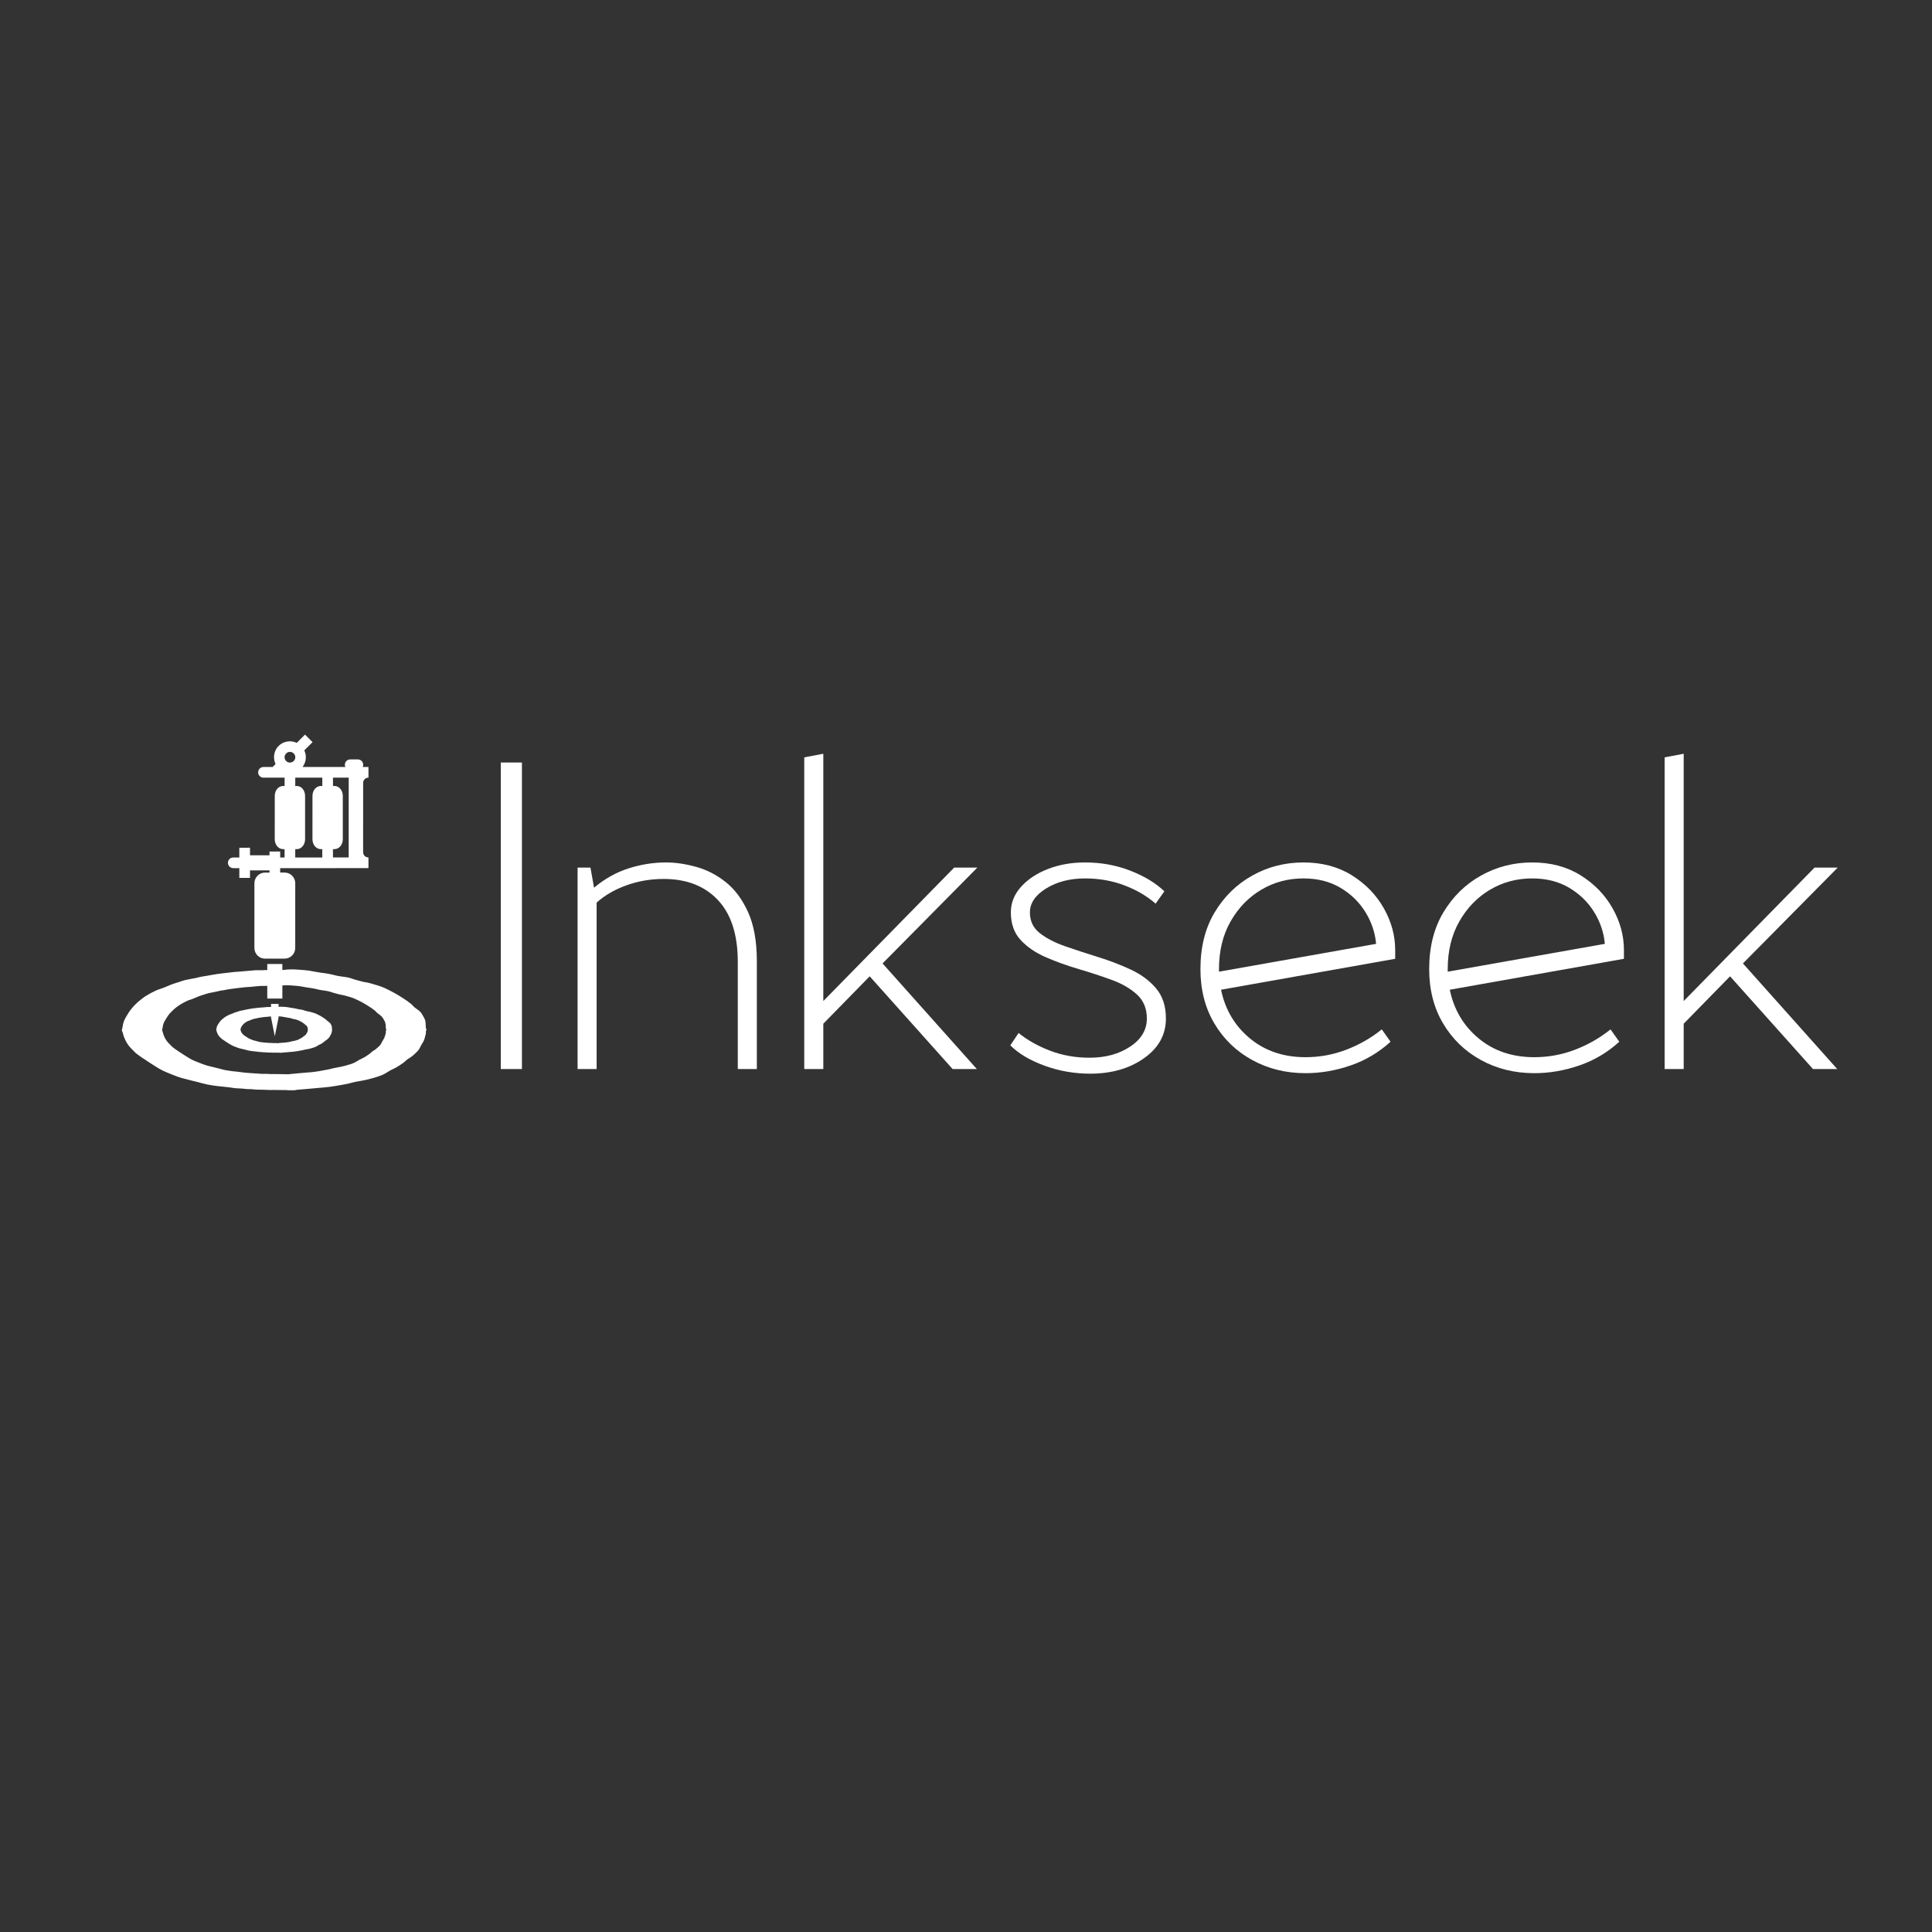 <svg xmlns="http://www.w3.org/2000/svg" xmlns:xlink="http://www.w3.org/1999/xlink" width="2000" zoomAndPan="magnify" viewBox="0 0 1500 1500" height="2000" preserveAspectRatio="xMidYMid meet" version="1.0"><rect x="0" y="0" width="1500" height="1500" fill="#333333" stroke="none"/><defs><g/><clipPath id="2effcb3a89"><path d="M 176.758 570.074 L 286.348 570.074 L 286.348 804.91 L 176.758 804.91 Z M 176.758 570.074 " clip-rule="nonzero"/></clipPath><clipPath id="c175e4bdba"><path d="M 102.035 693.246 L 242.887 552.395 L 354.289 663.797 L 213.438 804.648 Z M 102.035 693.246 " clip-rule="nonzero"/></clipPath><clipPath id="b783537089"><path d="M 102.035 693.246 L 242.887 552.395 L 354.289 663.797 L 213.438 804.648 Z M 102.035 693.246 " clip-rule="nonzero"/></clipPath><clipPath id="450f175725"><path d="M 102.035 693.246 L 242.887 552.395 L 354.289 663.797 L 213.438 804.648 Z M 102.035 693.246 " clip-rule="nonzero"/></clipPath></defs><path fill="#ffffff" d="M 228.676 846.496 L 223.582 846.496 C 223.191 846.383 222.805 846.328 222.414 846.328 C 218.824 846.242 215.148 846.328 211.559 846.242 C 210.641 846.242 209.723 846.328 208.801 846.242 C 207.301 846.16 205.879 846.078 204.375 846.078 C 202.789 845.992 201.121 846.078 199.535 845.992 C 197.945 845.992 196.445 845.742 194.859 845.578 C 193.938 845.578 193.02 845.66 192.102 845.578 C 190.684 845.492 189.262 845.242 187.758 845.156 C 186.172 844.992 184.586 845.074 183 844.906 C 181.414 844.742 179.91 844.492 178.324 844.238 C 174.984 843.906 171.562 843.57 168.223 843.156 C 165.801 842.82 163.293 842.484 160.875 841.984 C 158.117 841.398 155.363 840.566 152.605 839.898 C 149.184 839.062 145.758 838.227 142.418 837.309 C 141.027 836.973 139.637 836.555 138.246 836.055 C 135.238 834.887 132.148 833.801 129.145 832.465 C 127.027 831.574 124.969 830.543 122.965 829.375 C 118.707 826.785 114.613 824.031 110.438 821.273 C 108.77 820.16 107.129 818.965 105.512 817.684 C 104.594 816.934 103.844 815.848 102.922 815.094 C 98.832 811.336 96.41 806.66 95.16 801.316 C 94.992 800.98 94.824 800.648 94.656 800.316 L 94.656 799.48 C 94.77 799.199 94.852 798.922 94.906 798.645 C 95.324 796.723 95.492 794.637 96.242 792.797 C 96.996 790.793 98.164 789.039 99.25 787.203 C 100.918 784.445 103.008 781.859 105.344 779.602 C 106.457 778.488 107.656 777.434 108.938 776.43 C 110.523 775.18 112.191 773.84 113.945 772.84 C 116.285 771.418 118.621 770.168 121.043 769.082 C 122.547 768.332 124.215 767.914 125.801 767.328 C 127.082 766.883 128.336 766.383 129.559 765.824 C 130.895 765.324 132.066 764.738 133.402 764.238 C 135.406 763.488 137.574 762.902 139.582 762.234 C 141 761.73 142.418 761.23 143.84 760.898 C 146.426 760.312 149.016 759.895 151.605 759.395 C 152.941 759.145 154.195 758.727 155.531 758.477 C 156.949 758.141 158.453 757.973 159.953 757.723 C 162.879 757.223 165.801 756.637 168.723 756.223 C 170.727 755.887 172.812 755.719 174.816 755.469 C 177.238 755.219 179.66 754.887 182 754.633 C 184.168 754.469 186.34 754.383 188.512 754.133 C 191.77 753.883 195.023 753.547 198.281 753.297 C 200.035 753.215 201.871 753.297 203.625 753.297 C 204.375 753.297 205.047 753.133 205.797 753.133 C 207.215 753.133 208.637 753.215 209.973 753.215 C 212.227 753.133 214.398 752.965 216.566 752.965 C 217.82 752.965 219.156 753.215 220.324 753.047 C 224.25 752.465 228.09 752.547 232.016 752.883 C 234.605 753.047 237.109 753.215 239.613 753.547 C 243.039 754.051 246.461 754.887 249.887 755.305 C 253.391 755.691 256.844 756.332 260.238 757.223 C 262.578 757.891 265.082 758.059 267.418 758.477 C 268.672 758.645 269.926 758.809 271.176 759.145 C 272.68 759.562 274.102 760.145 275.52 760.562 C 277.605 761.148 279.695 761.73 281.781 762.234 C 283.785 762.652 285.875 762.902 287.793 763.488 C 291.637 764.656 295.559 765.574 299.152 767.328 C 301.32 768.414 303.492 769.418 305.582 770.586 C 308.309 772.086 310.98 773.703 313.598 775.43 C 315.488 776.652 317.297 777.961 319.023 779.352 C 320.109 780.188 320.945 781.359 321.945 782.191 C 324.031 783.781 326.371 785.031 327.625 787.371 C 328.543 789.039 329.629 790.543 330.129 792.297 C 330.629 794.219 330.461 796.305 330.629 798.309 C 330.715 798.477 330.965 798.645 331.047 798.809 L 331.047 799.645 C 330.965 799.98 330.715 800.23 330.715 800.48 C 330.629 801.398 330.715 802.402 330.461 803.238 C 329.879 805.324 329.547 807.578 328.211 809.5 C 327.207 811.004 326.453 812.59 325.621 814.176 C 324.617 816.098 322.781 817.352 321.359 818.852 C 320.441 819.77 319.273 820.523 318.188 821.273 C 317.52 821.777 316.684 822.109 316.102 822.609 C 313.848 824.863 311.258 826.535 308.668 828.121 C 306.832 829.293 304.746 830.129 302.906 831.129 C 300.988 832.215 299.234 833.469 297.312 834.387 C 295.309 835.219 293.277 835.945 291.219 836.555 C 288.797 837.227 286.375 837.891 283.871 838.477 C 281.195 839.062 278.359 839.48 275.688 839.98 C 273.766 840.398 271.93 840.984 270.094 841.398 C 266.809 842.07 263.551 842.652 260.324 843.156 C 257.566 843.656 254.727 843.988 251.973 844.238 C 250.387 844.492 248.801 844.492 247.211 844.656 C 243.875 844.906 240.449 845.324 237.109 845.578 C 235.023 845.742 232.934 845.91 230.93 846.078 C 230.094 846.16 229.426 846.328 228.676 846.496 Z M 226.172 833.801 C 227.672 833.633 229.176 833.551 230.68 833.383 C 233.184 833.215 235.688 832.965 238.195 832.715 C 239.363 832.633 240.531 832.547 241.617 832.465 C 243.707 832.215 245.793 831.965 247.797 831.629 C 250.191 831.238 252.586 830.793 254.98 830.293 C 256.316 830.043 257.734 829.625 259.07 829.293 C 261.074 828.875 263.16 828.625 265.168 828.121 C 267.004 827.734 268.785 827.258 270.508 826.703 C 272.07 826.312 273.57 825.785 275.02 825.117 C 276.438 824.449 277.773 823.527 279.109 822.777 C 280.531 822.027 282.031 821.441 283.367 820.605 C 285.289 819.355 287.211 818.184 288.797 816.516 C 289.297 816.098 289.883 815.93 290.383 815.512 C 291.219 814.93 292.055 814.426 292.719 813.758 C 293.805 812.672 295.141 811.754 295.895 810.336 C 296.477 809.164 297.062 807.914 297.812 806.828 C 298.73 805.406 298.984 803.82 299.484 802.234 C 299.652 801.566 299.566 800.898 299.566 800.23 C 299.652 799.98 299.816 799.812 299.902 799.645 L 299.902 798.977 C 299.816 798.895 299.566 798.727 299.566 798.645 C 299.484 797.141 299.566 795.637 299.152 794.219 C 298.816 792.883 298.066 791.797 297.395 790.629 C 296.395 788.871 294.723 787.871 293.223 786.703 C 292.387 786.117 291.801 785.281 291.051 784.613 C 289.77 783.613 288.434 782.664 287.043 781.773 C 285.094 780.496 283.117 779.297 281.113 778.184 C 279.609 777.348 277.941 776.598 276.355 775.844 C 273.766 774.508 270.844 773.84 268.004 773.008 C 266.586 772.59 265.082 772.422 263.578 772.086 C 262.074 771.699 260.547 771.281 258.988 770.836 C 257.902 770.586 256.898 770.082 255.812 769.832 C 254.895 769.582 253.977 769.418 253.059 769.25 C 251.305 768.996 249.469 768.832 247.715 768.414 C 245.211 767.746 242.676 767.246 240.117 766.91 C 237.609 766.66 235.105 765.992 232.602 765.656 C 230.762 765.406 228.844 765.324 227.004 765.156 C 224.082 764.906 221.246 764.824 218.32 765.238 C 217.488 765.406 216.566 765.238 215.648 765.238 C 213.98 765.238 212.395 765.406 210.723 765.406 C 209.723 765.406 208.719 765.324 207.633 765.324 C 207.133 765.324 206.633 765.492 206.047 765.492 C 204.793 765.492 203.457 765.406 202.121 765.492 C 199.703 765.656 197.363 765.91 194.941 766.16 C 193.355 766.242 191.77 766.324 190.18 766.492 C 188.43 766.66 186.676 766.91 184.922 767.078 C 183.418 767.246 181.914 767.41 180.41 767.66 C 178.242 767.914 176.07 768.332 173.898 768.746 C 172.812 768.914 171.727 769.082 170.645 769.25 C 169.723 769.5 168.805 769.75 167.805 769.918 C 165.883 770.336 163.961 770.668 162.043 771.086 C 160.957 771.336 159.953 771.672 158.953 772.004 C 157.449 772.504 155.863 773.008 154.359 773.508 C 153.441 773.84 152.523 774.344 151.605 774.676 C 150.656 775.066 149.711 775.457 148.766 775.844 C 147.598 776.262 146.344 776.516 145.258 777.098 C 143.504 777.934 141.75 778.852 140.082 779.855 C 138.746 780.605 137.578 781.609 136.324 782.527 C 135.434 783.25 134.57 784.031 133.734 784.867 C 131.98 786.453 130.48 788.371 129.227 790.461 C 128.473 791.797 127.555 793.133 126.973 794.551 C 126.473 795.887 126.387 797.391 126.051 798.895 C 125.996 799.062 125.941 799.254 125.887 799.48 L 125.887 800.148 C 125.996 800.371 126.109 800.59 126.219 800.816 C 127.137 804.738 128.895 808.246 131.98 810.922 C 132.648 811.586 133.152 812.34 133.82 812.84 C 134.988 813.785 136.211 814.68 137.492 815.512 C 140.5 817.516 143.586 819.605 146.68 821.441 C 148.125 822.332 149.656 823.113 151.27 823.781 C 153.441 824.699 155.695 825.535 157.949 826.371 C 158.953 826.758 159.953 827.094 160.957 827.371 C 163.461 827.984 165.965 828.594 168.473 829.207 C 170.559 829.707 172.562 830.293 174.566 830.793 C 176.402 831.129 178.242 831.379 179.996 831.629 C 182.5 831.879 185.004 832.129 187.426 832.465 C 188.594 832.547 189.766 832.801 190.852 832.883 C 192.02 833.051 193.188 832.965 194.355 833.133 C 195.441 833.133 196.527 833.301 197.613 833.383 C 198.281 833.469 198.949 833.383 199.617 833.469 C 200.785 833.551 201.871 833.719 203.039 833.719 C 204.211 833.801 205.461 833.719 206.633 833.719 C 207.715 833.801 208.801 833.883 209.887 833.883 C 210.555 833.969 211.223 833.883 211.891 833.883 C 214.562 833.969 217.238 833.883 219.91 833.969 C 220.188 833.969 220.465 833.996 220.742 834.051 L 224.5 834.051 C 225.086 833.969 225.586 833.801 226.172 833.801 Z M 218.906 817.352 L 216.984 817.352 C 216.816 817.352 216.652 817.324 216.484 817.266 C 215.148 817.266 213.785 817.266 212.395 817.266 C 212.059 817.266 211.699 817.266 211.309 817.266 C 210.75 817.266 210.195 817.238 209.637 817.184 C 209.051 817.184 208.387 817.184 207.801 817.184 C 207.215 817.184 206.633 817.098 206.047 817.016 C 205.629 817.016 205.297 817.016 204.961 817.016 C 204.461 817.016 203.875 816.934 203.293 816.848 C 202.707 816.848 202.121 816.848 201.539 816.766 C 200.871 816.68 200.285 816.598 199.703 816.516 C 198.449 816.348 197.113 816.266 195.859 816.098 C 194.941 816.016 194.023 815.848 193.105 815.68 C 192.02 815.43 190.934 815.094 189.93 814.844 C 188.594 814.512 187.285 814.203 186.008 813.926 C 185.504 813.758 185.004 813.594 184.504 813.426 C 183.336 813.008 182.168 812.508 180.996 812.09 C 180.16 811.699 179.383 811.281 178.66 810.836 C 176.988 809.836 175.402 808.832 173.898 807.746 C 173.23 807.355 172.59 806.91 171.98 806.41 C 171.645 806.078 171.395 805.742 170.977 805.406 C 169.391 803.988 168.555 802.234 168.055 800.148 C 168 800.035 167.941 799.926 167.887 799.812 L 167.887 799.48 C 167.887 799.367 167.914 799.254 167.973 799.145 C 168.137 798.395 168.137 797.641 168.473 796.891 C 168.723 796.137 169.223 795.473 169.641 794.801 C 170.254 793.746 171.004 792.77 171.895 791.879 C 172.34 791.492 172.812 791.102 173.316 790.711 C 173.898 790.207 174.566 789.707 175.234 789.289 C 176.07 788.789 176.961 788.316 177.906 787.871 C 178.492 787.621 179.074 787.453 179.746 787.203 C 180.191 787.035 180.664 786.84 181.164 786.617 C 181.664 786.453 182.082 786.199 182.582 786.035 C 183.363 785.754 184.168 785.504 185.004 785.281 C 185.504 785.117 186.008 784.867 186.59 784.781 C 187.594 784.531 188.594 784.363 189.598 784.195 C 190.016 784.113 190.516 783.945 191.016 783.863 C 191.602 783.695 192.188 783.613 192.688 783.527 C 193.801 783.363 194.941 783.168 196.109 782.945 C 196.863 782.859 197.613 782.777 198.367 782.695 C 199.312 782.582 200.23 782.469 201.121 782.359 C 201.957 782.277 202.789 782.277 203.625 782.191 C 204.879 782.109 206.047 781.941 207.301 781.859 C 207.969 781.859 208.719 781.859 209.387 781.859 C 209.637 781.859 209.887 781.773 210.223 781.773 C 210.723 781.773 211.223 781.859 211.809 781.859 C 212.645 781.859 213.48 781.773 214.312 781.773 C 214.816 781.773 215.23 781.859 215.734 781.773 C 217.238 781.523 218.656 781.609 220.16 781.691 C 221.16 781.773 222.078 781.859 223.082 781.941 C 224.418 782.191 225.668 782.445 227.004 782.609 C 228.34 782.777 229.648 783.027 230.93 783.363 C 231.848 783.613 232.766 783.695 233.688 783.863 C 234.188 783.945 234.605 783.945 235.105 784.113 C 235.688 784.281 236.191 784.531 236.773 784.699 C 237.555 784.922 238.332 785.117 239.113 785.281 C 239.863 785.449 240.699 785.531 241.453 785.785 C 242.871 786.199 244.375 786.535 245.711 787.203 C 246.547 787.621 247.379 788.039 248.215 788.457 C 249.273 789.012 250.273 789.625 251.223 790.293 C 251.945 790.738 252.641 791.238 253.309 791.797 C 253.727 792.129 254.059 792.547 254.477 792.883 C 255.23 793.465 256.148 793.969 256.648 794.887 C 256.98 795.473 257.398 796.055 257.566 796.723 C 257.734 797.473 257.652 798.227 257.734 799.062 C 257.734 799.062 257.816 799.145 257.902 799.23 L 257.902 799.562 C 257.816 799.645 257.734 799.73 257.734 799.812 C 257.734 800.23 257.816 800.566 257.652 800.898 C 257.484 801.734 257.316 802.57 256.816 803.32 C 256.48 803.82 256.148 804.488 255.812 805.074 C 255.48 805.824 254.727 806.242 254.227 806.828 C 253.809 807.246 253.391 807.496 252.973 807.746 C 252.723 807.996 252.391 808.078 252.223 808.332 C 251.387 809.164 250.387 809.75 249.383 810.418 C 248.633 810.836 247.883 811.172 247.211 811.504 C 246.461 811.922 245.793 812.422 245.043 812.758 C 244.262 813.09 243.484 813.367 242.703 813.594 C 241.812 813.871 240.895 814.121 239.949 814.344 C 238.863 814.512 237.859 814.68 236.773 814.93 C 236.109 815.094 235.355 815.262 234.688 815.43 C 233.465 815.652 232.211 815.875 230.93 816.098 C 229.93 816.266 228.844 816.43 227.758 816.516 C 227.172 816.598 226.59 816.598 226.004 816.68 C 224.668 816.793 223.359 816.902 222.078 817.016 C 221.328 817.098 220.574 817.184 219.742 817.184 C 219.488 817.266 219.156 817.352 218.906 817.352 Z M 216.902 809.75 C 217.348 809.75 217.793 809.723 218.238 809.668 C 219.016 809.613 219.77 809.555 220.492 809.5 C 220.828 809.414 221.16 809.414 221.578 809.414 C 222.191 809.305 222.805 809.223 223.414 809.164 C 224.141 809.055 224.863 808.914 225.586 808.75 C 225.922 808.664 226.34 808.5 226.754 808.414 C 227.422 808.332 228.008 808.246 228.594 808.078 C 229.148 807.969 229.707 807.828 230.262 807.664 C 230.707 807.551 231.152 807.383 231.598 807.16 C 232.016 806.992 232.434 806.742 232.852 806.492 C 233.27 806.242 233.688 806.078 234.102 805.824 C 234.688 805.492 235.273 805.074 235.773 804.57 C 235.855 804.488 236.023 804.406 236.191 804.32 C 236.441 804.156 236.691 803.988 236.941 803.738 C 237.191 803.402 237.609 803.152 237.859 802.734 C 238.027 802.402 238.195 801.984 238.445 801.648 C 238.695 801.234 238.781 800.73 238.945 800.316 C 239.031 800.148 238.945 799.895 238.945 799.645 C 238.945 799.645 239.031 799.562 239.031 799.48 L 239.031 799.312 C 239.031 799.312 238.945 799.23 238.945 799.23 C 238.945 798.727 238.945 798.309 238.863 797.895 C 238.781 797.473 238.527 797.141 238.277 796.809 C 238.027 796.305 237.527 795.973 237.023 795.637 C 236.773 795.473 236.609 795.219 236.359 794.969 C 236.023 794.691 235.633 794.414 235.188 794.133 C 234.633 793.746 234.047 793.383 233.434 793.051 C 232.934 792.797 232.434 792.629 232.016 792.379 C 231.18 791.965 230.344 791.711 229.512 791.461 C 229.008 791.379 228.594 791.293 228.176 791.211 C 227.672 791.102 227.199 790.988 226.754 790.879 C 226.422 790.793 226.086 790.629 225.836 790.543 C 225.559 790.488 225.281 790.434 225.004 790.375 C 224.418 790.293 223.918 790.207 223.332 790.125 C 222.605 789.902 221.855 789.766 221.078 789.707 C 220.324 789.625 219.574 789.375 218.824 789.289 C 218.238 789.207 217.652 789.207 217.152 789.121 C 216.234 789.039 215.398 789.039 214.562 789.207 C 214.23 789.207 213.98 789.121 213.73 789.121 C 213.227 789.207 212.727 789.207 212.227 789.207 C 211.977 789.207 211.641 789.207 211.309 789.207 C 211.141 789.207 210.973 789.207 210.805 789.207 C 210.473 789.207 210.055 789.207 209.637 789.207 C 208.969 789.289 208.219 789.375 207.465 789.457 C 207.02 789.457 206.547 789.484 206.047 789.543 C 205.547 789.598 205.016 789.652 204.461 789.707 C 204.016 789.766 203.57 789.82 203.125 789.875 C 202.457 789.984 201.816 790.098 201.203 790.207 C 200.871 790.266 200.535 790.32 200.203 790.375 C 199.867 790.461 199.617 790.543 199.281 790.629 C 198.781 790.711 198.199 790.793 197.613 790.961 C 197.281 790.961 196.945 791.129 196.695 791.211 C 196.195 791.379 195.723 791.52 195.273 791.629 C 195.023 791.797 194.691 791.879 194.441 792.047 C 194.16 792.156 193.883 792.27 193.605 792.379 C 193.273 792.465 192.852 792.547 192.52 792.715 C 192.02 792.992 191.516 793.27 191.016 793.551 C 190.598 793.801 190.18 794.051 189.848 794.387 C 189.57 794.609 189.32 794.828 189.094 795.051 C 188.539 795.555 188.094 796.109 187.758 796.723 C 187.508 797.141 187.176 797.559 187.008 797.977 C 186.926 798.395 186.844 798.809 186.758 799.312 C 186.758 799.367 186.73 799.422 186.676 799.48 L 186.676 799.645 C 186.73 799.703 186.785 799.785 186.844 799.895 C 187.094 801.066 187.594 802.066 188.512 802.902 C 188.762 803.07 188.93 803.32 189.094 803.488 C 189.43 803.766 189.793 804.043 190.18 804.32 C 191.129 804.934 192.047 805.52 192.938 806.078 C 193.383 806.355 193.855 806.578 194.355 806.742 C 195.023 807.023 195.691 807.301 196.359 807.578 C 196.641 807.691 196.945 807.773 197.281 807.828 C 198.004 808.051 198.754 808.246 199.535 808.414 C 200.117 808.582 200.785 808.75 201.371 808.914 C 201.926 808.973 202.457 809.055 202.957 809.164 C 203.734 809.223 204.488 809.305 205.211 809.414 C 205.547 809.414 205.965 809.5 206.297 809.5 C 206.633 809.582 206.965 809.582 207.301 809.582 C 207.633 809.637 207.969 809.668 208.301 809.668 C 208.469 809.668 208.719 809.668 208.887 809.668 C 209.219 809.723 209.582 809.75 209.973 809.75 C 210.305 809.75 210.641 809.75 210.973 809.75 C 211.309 809.805 211.641 809.836 211.977 809.836 C 212.199 809.836 212.395 809.836 212.559 809.836 C 213.395 809.836 214.203 809.836 214.98 809.836 C 215.094 809.836 215.176 809.863 215.23 809.918 L 216.402 809.918 C 216.566 809.836 216.734 809.836 216.902 809.75 Z M 216.902 809.75 " fill-opacity="1" fill-rule="evenodd"/><g clip-path="url(#2effcb3a89)"><g clip-path="url(#c175e4bdba)"><g clip-path="url(#b783537089)"><g clip-path="url(#450f175725)"><path fill="#ffffff" d="M 216.324 579.129 C 212.539 582.914 211.781 588.609 213.941 593.219 L 211.676 595.484 L 204.609 595.484 C 203.488 595.465 202.426 595.91 201.625 596.711 C 200.434 597.898 200.09 599.684 200.73 601.238 C 201.395 602.793 202.914 603.789 204.609 603.766 L 220.961 603.762 L 220.961 610.234 L 219.828 610.223 C 216.168 610.246 213.32 613.645 213.332 617.98 L 213.312 651.523 C 213.312 655.867 216.16 659.262 219.832 659.273 L 220.953 659.273 L 220.949 665.746 L 217.52 665.75 L 217.52 661.105 L 209.238 661.105 L 209.238 664.035 L 194.098 664.039 L 194.098 658.18 L 185.82 658.184 L 185.816 665.754 L 181.176 665.754 C 179.676 665.723 178.27 666.512 177.527 667.805 C 176.762 669.094 176.762 670.695 177.523 671.988 C 178.27 673.281 179.676 674.07 181.172 674.035 L 185.816 674.035 L 185.816 681.605 L 194.094 681.605 L 194.094 675.746 L 209.238 675.746 L 209.238 677.461 L 205.805 677.461 C 201.254 677.461 197.527 681.191 197.523 685.742 L 197.516 736.016 C 197.504 740.578 201.23 744.309 205.793 744.293 L 220.938 744.293 C 223.223 744.293 225.293 743.363 226.793 741.867 C 228.289 740.367 229.215 738.297 229.215 736.012 L 229.227 685.738 C 229.238 681.172 225.512 677.445 220.949 677.457 L 217.516 677.457 L 217.52 674.027 L 286.066 674.016 L 286.07 665.734 C 283.734 665.734 281.93 663.93 281.93 661.594 L 281.941 607.891 C 281.941 605.559 283.746 603.75 286.082 603.75 L 286.082 595.469 L 281.645 595.473 C 282.227 594.18 282.113 592.668 281.336 591.48 C 280.559 590.289 279.223 589.594 277.805 589.613 L 271.949 589.617 C 270.828 589.594 269.762 590.039 268.953 590.832 C 267.75 592.055 267.406 593.906 268.129 595.473 L 234.883 595.492 C 237.754 591.75 238.223 586.754 236.27 582.602 L 242.672 576.195 L 236.82 570.34 L 230.414 576.746 C 225.805 574.586 220.109 575.344 216.324 579.129 Z M 222.18 584.984 C 223.824 583.336 226.387 583.336 228.035 584.98 C 229.68 586.629 229.68 589.191 228.031 590.84 C 226.387 592.484 223.824 592.484 222.176 590.84 C 220.531 589.191 220.531 586.629 222.18 584.984 Z M 229.242 603.762 L 250.238 603.758 L 250.238 610.23 L 249.105 610.219 C 245.445 610.242 242.598 613.637 242.609 617.973 L 242.59 651.516 C 242.59 655.863 245.438 659.258 249.109 659.27 L 250.23 659.27 L 250.227 665.742 L 229.23 665.746 L 229.23 659.273 L 230.375 659.273 C 231.988 659.262 233.453 658.598 234.57 657.477 C 235.992 656.059 236.883 653.93 236.871 651.516 L 236.867 617.977 C 236.879 613.641 234.023 610.234 230.371 610.223 L 229.242 610.234 Z M 258.52 603.754 L 270.734 603.754 L 270.723 665.738 L 258.508 665.738 L 258.508 659.266 L 259.652 659.266 C 261.266 659.254 262.73 658.59 263.848 657.469 C 265.27 656.051 266.16 653.926 266.148 651.512 L 266.145 617.969 C 266.156 613.633 263.301 610.227 259.648 610.215 L 258.52 610.227 Z M 207.508 748.434 L 207.504 775.285 L 219.215 775.285 L 219.219 748.434 Z M 210.43 779.426 L 210.43 789.926 L 213.352 804.562 L 216.285 789.922 L 216.285 779.426 Z M 210.43 779.426 " fill-opacity="1" fill-rule="nonzero"/></g></g></g></g><g fill="#ffffff" fill-opacity="1"><g transform="translate(364.019, 830.006)"><g><path d="M 24.797 0 L 24.797 -238 L 41.203 -238 L 41.203 0 Z M 24.797 0 "/></g></g></g><g fill="#ffffff" fill-opacity="1"><g transform="translate(430.019, 830.006)"><g><path d="M 87.203 -160.406 C 94.398 -160.406 102.129 -159.27 110.391 -157 C 118.66 -154.727 126.328 -150.789 133.391 -145.188 C 140.461 -139.594 146.266 -131.797 150.797 -121.797 C 155.328 -111.797 157.594 -99.062 157.594 -83.594 L 157.594 0 L 142.797 0 L 142.797 -83.203 C 142.797 -104.266 137.66 -120.258 127.391 -131.188 C 117.129 -142.125 103.066 -147.594 85.203 -147.594 C 75.066 -147.594 65.398 -145.926 56.203 -142.594 C 47.004 -139.258 39.336 -134.797 33.203 -129.203 L 33.203 0 L 18.406 0 L 18.406 -156.406 L 28.406 -156.406 L 31.203 -140.797 C 39.461 -147.734 48.395 -152.734 58 -155.797 C 67.602 -158.867 77.336 -160.406 87.203 -160.406 Z M 87.203 -160.406 "/></g></g></g><g fill="#ffffff" fill-opacity="1"><g transform="translate(606.017, 830.006)"><g><path d="M 152.797 -156.406 L 79.203 -82 L 152.406 0 L 133.594 0 L 69.203 -72 L 33.203 -35.203 L 33.203 0 L 18.406 0 L 18.406 -242 L 33.203 -244.797 L 33.203 -52.797 L 134.797 -156.406 Z M 152.797 -156.406 "/></g></g></g><g fill="#ffffff" fill-opacity="1"><g transform="translate(770.416, 830.006)"><g><path d="M 76 3.594 C 63.727 3.594 51.926 1.531 40.594 -2.594 C 29.258 -6.727 20.395 -12 14 -18.406 L 20.406 -28 C 27.332 -22.395 35.531 -17.789 45 -14.188 C 54.469 -10.594 64.664 -8.797 75.594 -8.797 C 87.863 -8.797 98.332 -11.66 107 -17.391 C 115.664 -23.129 120 -30.398 120 -39.203 C 120 -46.93 117.461 -53.129 112.391 -57.797 C 107.328 -62.461 100.797 -66.258 92.797 -69.188 C 84.797 -72.125 76.258 -74.926 67.188 -77.594 C 58.125 -80.258 49.594 -83.328 41.594 -86.797 C 33.594 -90.266 27.062 -94.734 22 -100.203 C 16.938 -105.672 14.406 -112.801 14.406 -121.594 C 14.406 -129.062 17.07 -135.727 22.406 -141.594 C 27.738 -147.469 34.738 -152.07 43.406 -155.406 C 52.07 -158.738 61.602 -160.406 72 -160.406 C 84.531 -160.406 96.258 -158.27 107.188 -154 C 118.125 -149.727 126.926 -144.395 133.594 -138 L 126.797 -128.406 C 120.129 -134.27 112.062 -139 102.594 -142.594 C 93.133 -146.195 82.938 -148 72 -148 C 60.27 -148 50.203 -145.398 41.797 -140.203 C 33.398 -135.004 29.203 -128.801 29.203 -121.594 C 29.203 -114.926 31.734 -109.594 36.797 -105.594 C 41.867 -101.594 48.406 -98.191 56.406 -95.391 C 64.406 -92.598 72.938 -89.801 82 -87 C 91.062 -84.195 99.594 -80.926 107.594 -77.188 C 115.594 -73.457 122.125 -68.594 127.188 -62.594 C 132.258 -56.594 134.797 -48.797 134.797 -39.203 C 134.797 -26.672 129.129 -16.406 117.797 -8.406 C 106.461 -0.406 92.531 3.594 76 3.594 Z M 76 3.594 "/></g></g></g><g fill="#ffffff" fill-opacity="1"><g transform="translate(918.815, 830.006)"><g><path d="M 164.406 -92.406 L 164.406 -85.594 L 29.203 -61.594 C 32.398 -46.133 39.863 -33.535 51.594 -23.797 C 63.332 -14.066 77.734 -9.203 94.797 -9.203 C 105.734 -9.203 116.266 -11.133 126.391 -15 C 136.523 -18.863 145.727 -24.129 154 -30.797 L 160.797 -21.203 C 151.734 -12.93 141.398 -6.797 129.797 -2.797 C 118.203 1.203 106.535 3.203 94.797 3.203 C 79.598 3.203 65.797 -0.195 53.391 -7 C 40.992 -13.801 31.195 -23.266 24 -35.391 C 16.801 -47.523 13.203 -61.594 13.203 -77.594 C 13.203 -94.664 16.867 -109.332 24.203 -121.594 C 31.535 -133.863 41.266 -143.398 53.391 -150.203 C 65.523 -157.004 78.797 -160.406 93.203 -160.406 C 107.598 -160.406 120.129 -157.07 130.797 -150.406 C 141.461 -143.738 149.727 -135.203 155.594 -124.797 C 161.469 -114.398 164.406 -103.602 164.406 -92.406 Z M 27.594 -77.594 L 27.594 -75.594 L 149.594 -97.203 C 148.801 -106.004 146.004 -114.27 141.203 -122 C 136.398 -129.727 129.93 -135.992 121.797 -140.797 C 113.66 -145.598 104.129 -148 93.203 -148 C 81.203 -148 70.266 -145.066 60.391 -139.203 C 50.523 -133.336 42.594 -125.133 36.594 -114.594 C 30.594 -104.062 27.594 -91.727 27.594 -77.594 Z M 27.594 -77.594 "/></g></g></g><g fill="#ffffff" fill-opacity="1"><g transform="translate(1096.413, 830.006)"><g><path d="M 164.406 -92.406 L 164.406 -85.594 L 29.203 -61.594 C 32.398 -46.133 39.863 -33.535 51.594 -23.797 C 63.332 -14.066 77.734 -9.203 94.797 -9.203 C 105.734 -9.203 116.266 -11.133 126.391 -15 C 136.523 -18.863 145.727 -24.129 154 -30.797 L 160.797 -21.203 C 151.734 -12.93 141.398 -6.797 129.797 -2.797 C 118.203 1.203 106.535 3.203 94.797 3.203 C 79.598 3.203 65.797 -0.195 53.391 -7 C 40.992 -13.801 31.195 -23.266 24 -35.391 C 16.801 -47.523 13.203 -61.594 13.203 -77.594 C 13.203 -94.664 16.867 -109.332 24.203 -121.594 C 31.535 -133.863 41.266 -143.398 53.391 -150.203 C 65.523 -157.004 78.797 -160.406 93.203 -160.406 C 107.598 -160.406 120.129 -157.07 130.797 -150.406 C 141.461 -143.738 149.727 -135.203 155.594 -124.797 C 161.469 -114.398 164.406 -103.602 164.406 -92.406 Z M 27.594 -77.594 L 27.594 -75.594 L 149.594 -97.203 C 148.801 -106.004 146.004 -114.27 141.203 -122 C 136.398 -129.727 129.93 -135.992 121.797 -140.797 C 113.66 -145.598 104.129 -148 93.203 -148 C 81.203 -148 70.266 -145.066 60.391 -139.203 C 50.523 -133.336 42.594 -125.133 36.594 -114.594 C 30.594 -104.062 27.594 -91.727 27.594 -77.594 Z M 27.594 -77.594 "/></g></g></g><g fill="#ffffff" fill-opacity="1"><g transform="translate(1274.012, 830.006)"><g><path d="M 152.797 -156.406 L 79.203 -82 L 152.406 0 L 133.594 0 L 69.203 -72 L 33.203 -35.203 L 33.203 0 L 18.406 0 L 18.406 -242 L 33.203 -244.797 L 33.203 -52.797 L 134.797 -156.406 Z M 152.797 -156.406 "/></g></g></g></svg>